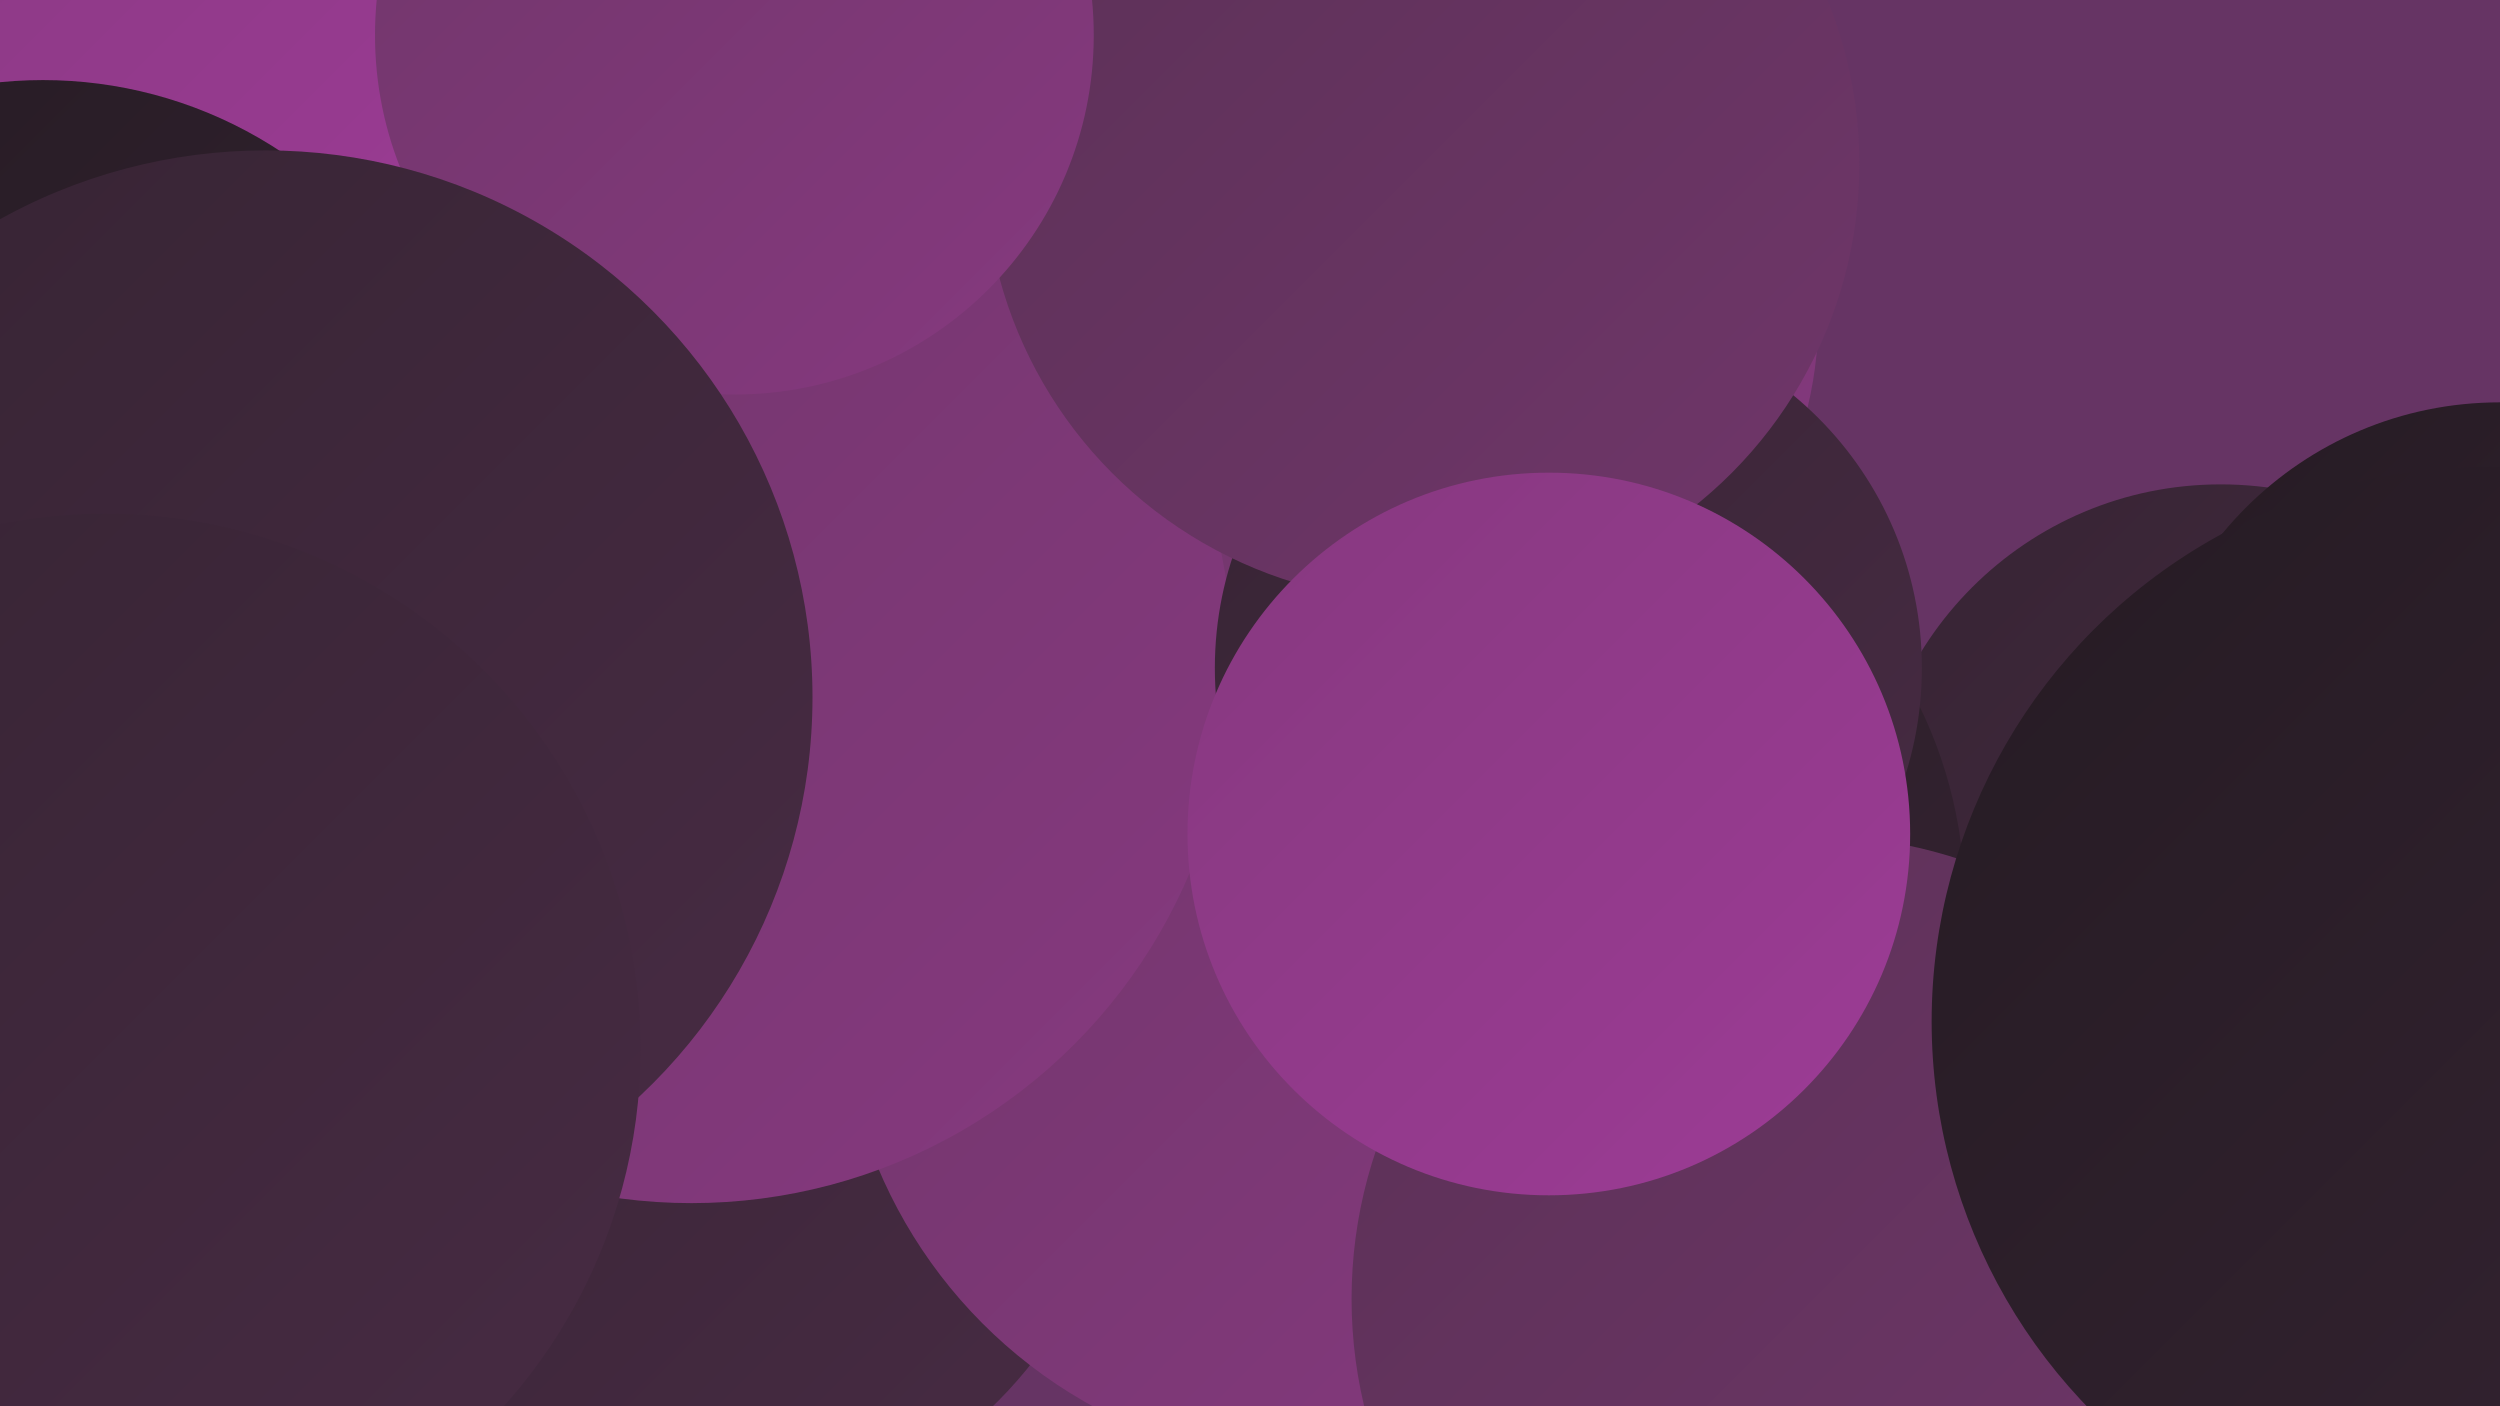 <?xml version="1.0" encoding="UTF-8"?><svg width="1280" height="720" xmlns="http://www.w3.org/2000/svg"><defs><linearGradient id="grad0" x1="0%" y1="0%" x2="100%" y2="100%"><stop offset="0%" style="stop-color:#251b23;stop-opacity:1" /><stop offset="100%" style="stop-color:#362433;stop-opacity:1" /></linearGradient><linearGradient id="grad1" x1="0%" y1="0%" x2="100%" y2="100%"><stop offset="0%" style="stop-color:#362433;stop-opacity:1" /><stop offset="100%" style="stop-color:#482b44;stop-opacity:1" /></linearGradient><linearGradient id="grad2" x1="0%" y1="0%" x2="100%" y2="100%"><stop offset="0%" style="stop-color:#482b44;stop-opacity:1" /><stop offset="100%" style="stop-color:#5b3156;stop-opacity:1" /></linearGradient><linearGradient id="grad3" x1="0%" y1="0%" x2="100%" y2="100%"><stop offset="0%" style="stop-color:#5b3156;stop-opacity:1" /><stop offset="100%" style="stop-color:#70366a;stop-opacity:1" /></linearGradient><linearGradient id="grad4" x1="0%" y1="0%" x2="100%" y2="100%"><stop offset="0%" style="stop-color:#70366a;stop-opacity:1" /><stop offset="100%" style="stop-color:#86397f;stop-opacity:1" /></linearGradient><linearGradient id="grad5" x1="0%" y1="0%" x2="100%" y2="100%"><stop offset="0%" style="stop-color:#86397f;stop-opacity:1" /><stop offset="100%" style="stop-color:#9d3b96;stop-opacity:1" /></linearGradient><linearGradient id="grad6" x1="0%" y1="0%" x2="100%" y2="100%"><stop offset="0%" style="stop-color:#9d3b96;stop-opacity:1" /><stop offset="100%" style="stop-color:#251b23;stop-opacity:1" /></linearGradient></defs><rect width="1280" height="720" fill="#663464" /><circle cx="1137" cy="428" r="180" fill="url(#grad1)" /><circle cx="200" cy="417" r="230" fill="url(#grad2)" /><circle cx="353" cy="560" r="223" fill="url(#grad1)" /><circle cx="731" cy="162" r="200" fill="url(#grad4)" /><circle cx="777" cy="462" r="229" fill="url(#grad0)" /><circle cx="795" cy="585" r="186" fill="url(#grad1)" /><circle cx="680" cy="501" r="250" fill="url(#grad4)" /><circle cx="354" cy="339" r="277" fill="url(#grad4)" /><circle cx="109" cy="384" r="261" fill="url(#grad3)" /><circle cx="929" cy="665" r="237" fill="url(#grad3)" /><circle cx="69" cy="2" r="197" fill="url(#grad5)" /><circle cx="803" cy="342" r="181" fill="url(#grad1)" /><circle cx="728" cy="84" r="224" fill="url(#grad3)" /><circle cx="376" cy="18" r="184" fill="url(#grad4)" /><circle cx="1280" cy="390" r="184" fill="url(#grad0)" /><circle cx="22" cy="262" r="221" fill="url(#grad0)" /><circle cx="793" cy="427" r="185" fill="url(#grad5)" /><circle cx="1273" cy="523" r="284" fill="url(#grad0)" /><circle cx="136" cy="357" r="280" fill="url(#grad1)" /><circle cx="54" cy="537" r="274" fill="url(#grad1)" /></svg>